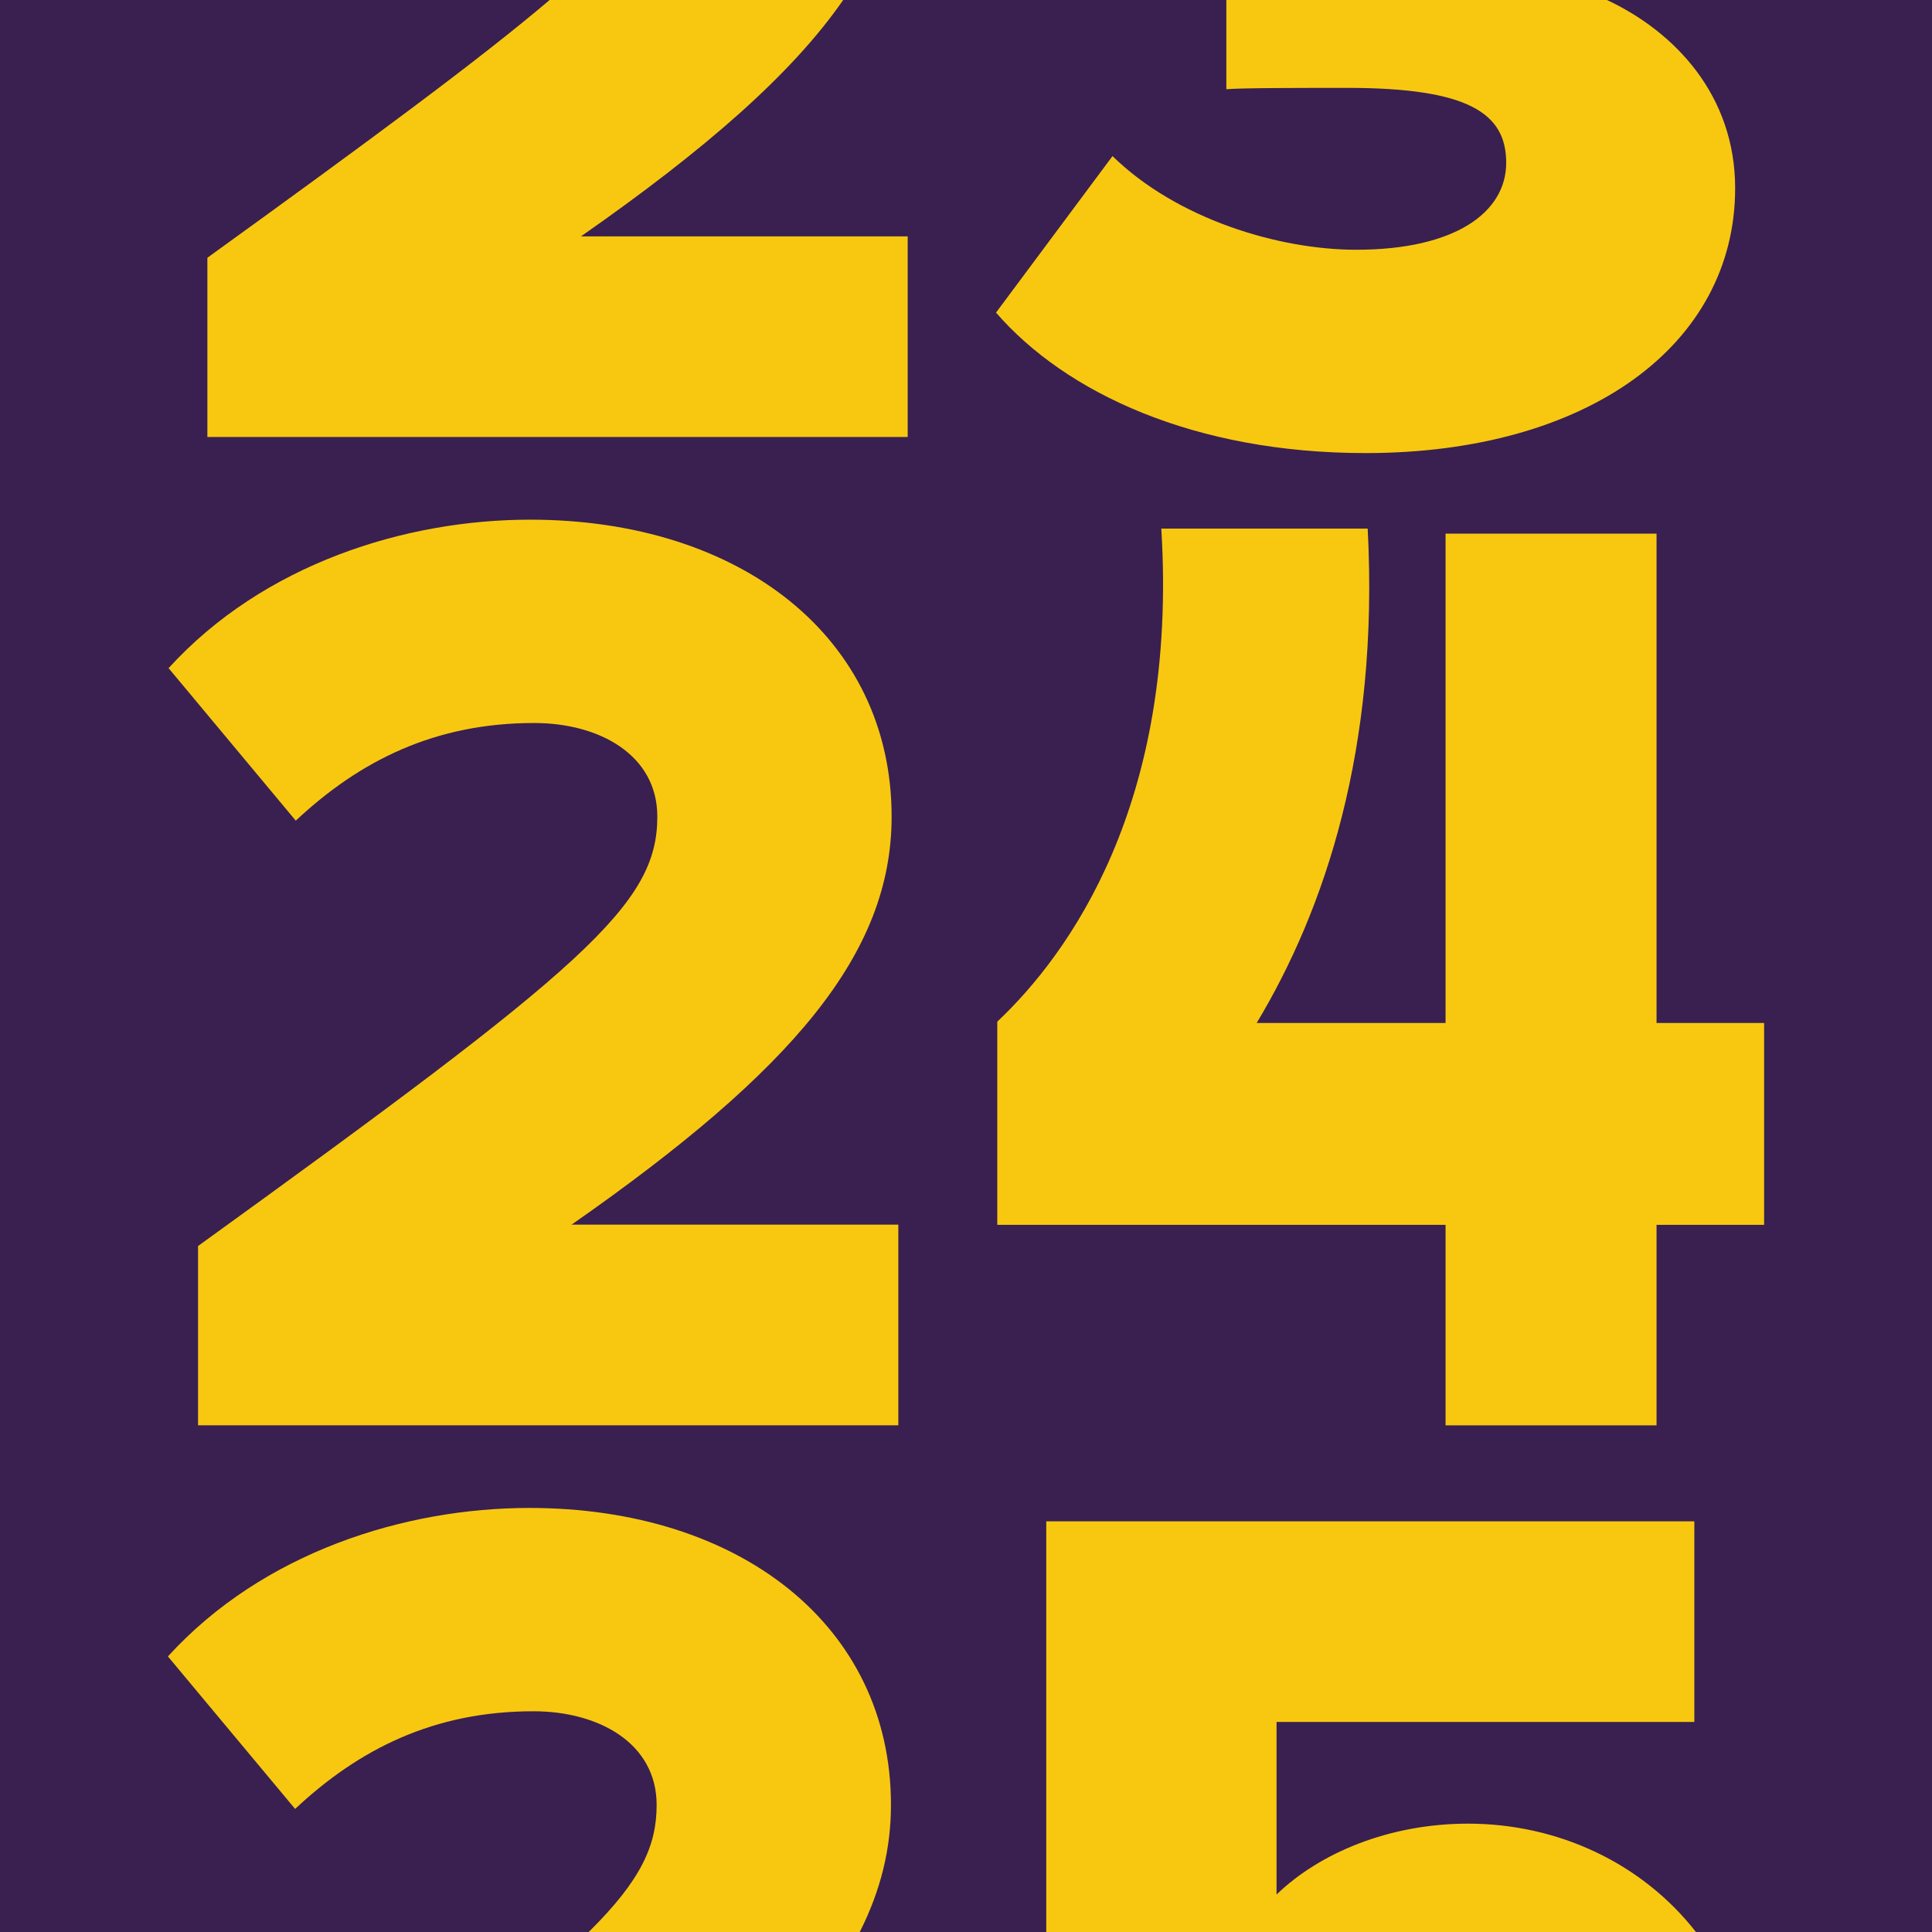 <svg width="160" height="160" viewBox="0 0 160 160" fill="none" xmlns="http://www.w3.org/2000/svg">
<g clip-path="url(#clip0_1_760)">
<path d="M160 0H0V160H160V0Z" fill="#392050"/>
<path d="M44.179 141.72C49.613 141.72 54.38 144.379 54.38 149.476C54.38 152.803 53.129 155.677 48.754 160H71.201C72.94 156.556 73.786 153.101 73.786 149.476C73.786 134.63 61.256 124.881 43.846 124.881C33.533 124.881 21.779 128.538 13.906 137.178L24.441 149.807C29.764 144.821 35.974 141.72 44.18 141.72M86.647 160V125.99H140.317V142.606H105.718V156.898C109.268 153.464 115.035 151.027 121.576 151.027C129.004 151.027 135.98 154.277 140.45 160H86.647ZM69.829 0H45.517C39.771 4.88 30.853 11.465 17.174 21.347V36.191H75.171V19.575H48.114C58.509 12.317 65.613 6.084 69.829 0ZM143.697 15.587C143.697 28.547 131.5 37.522 113.091 37.522C98.897 37.522 88.253 32.536 82.486 25.889L92.133 12.927C97.457 18.135 105.884 20.683 112.317 20.683C120.521 20.683 124.737 17.581 124.737 13.482C124.737 9.382 121.631 7.277 111.54 7.277C108.324 7.277 102.669 7.277 101.56 7.39V0H133.078C138.77 2.664 143.697 7.945 143.697 15.587ZM74.395 118.036V101.419H47.337C65.746 88.567 73.84 78.93 73.84 67.631C73.84 52.785 61.309 43.037 43.9 43.037C33.586 43.037 21.834 46.693 13.961 55.333L24.494 67.963C29.819 62.978 36.029 59.876 44.234 59.876C49.669 59.876 54.437 62.535 54.437 67.631C54.437 74.942 48.449 80.038 16.401 103.191V118.036H74.397H74.395ZM146.096 101.436H137.188V118.043H119.715V101.436H82.591V84.609C88.48 79.05 97.579 66.604 96.174 43.776H113.266C114.22 62.028 109.7 75.353 104.074 84.717H119.715V44.193H137.188V84.717H146.096V101.436Z" fill="#F8C811"/>
</g>
<defs>
<clipPath id="clip0_1_760">
<rect width="160" height="160" fill="white"/>
</clipPath>
</defs>
</svg>
